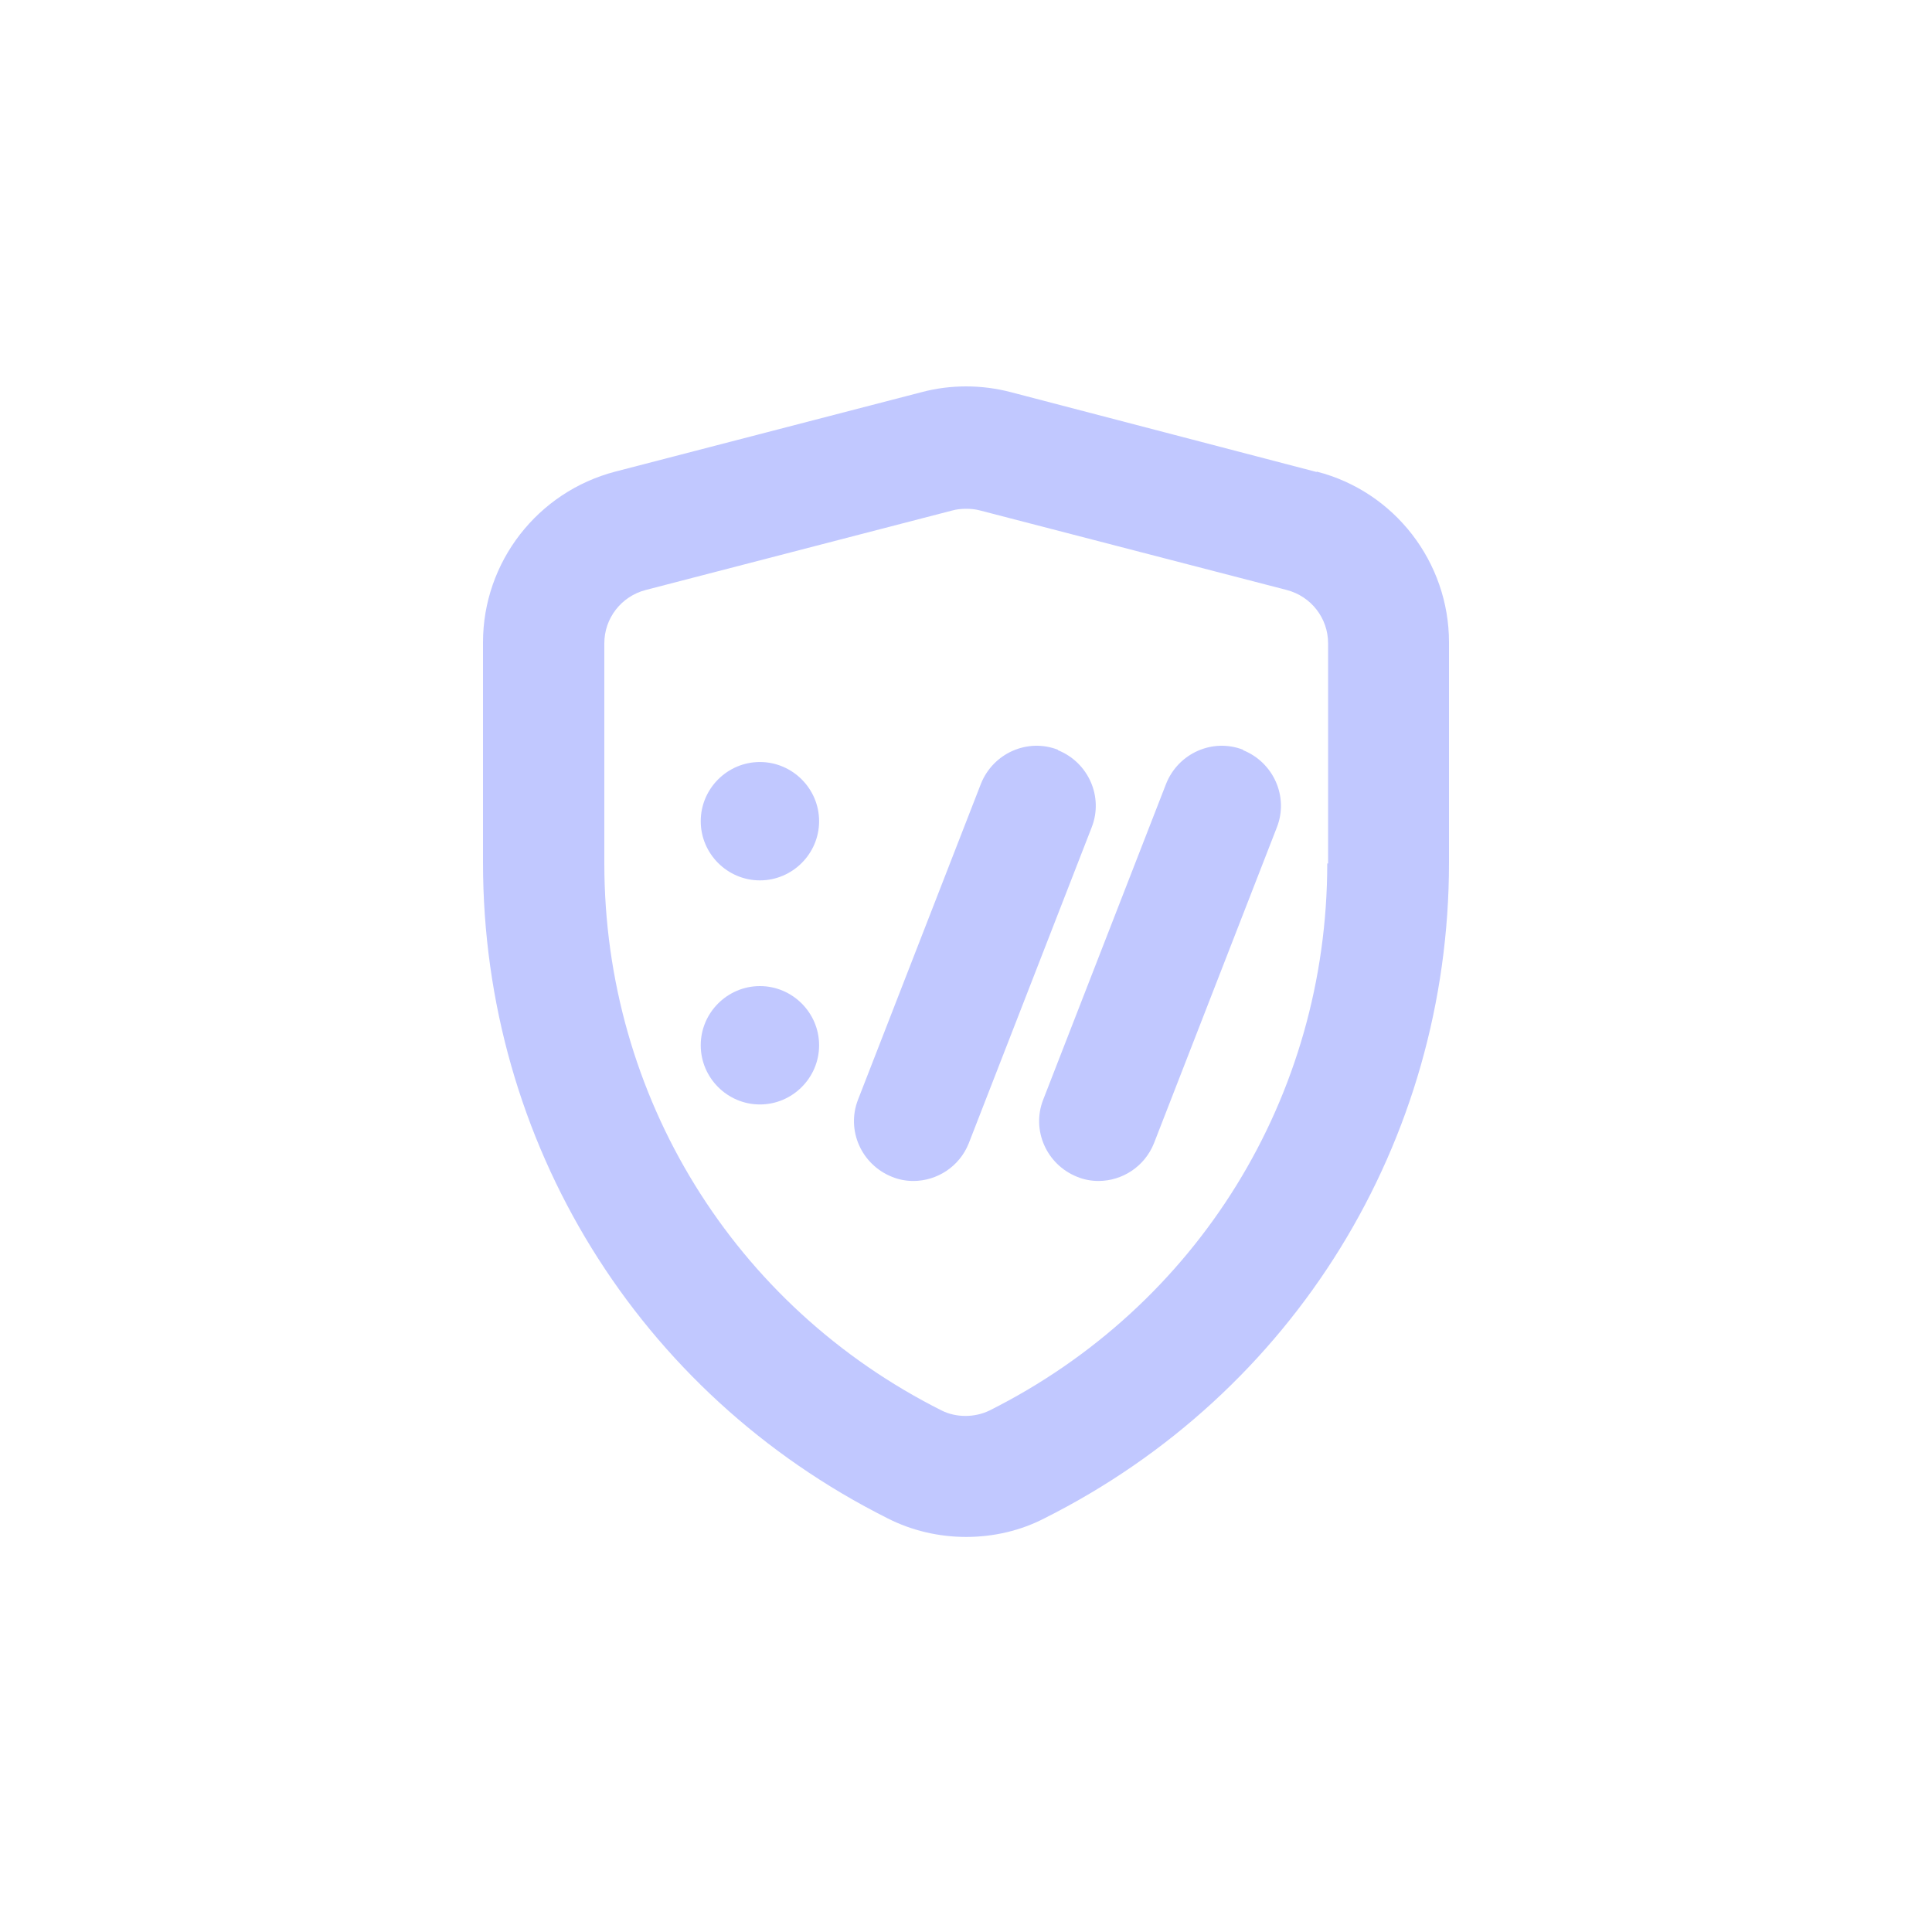 <?xml version="1.0" encoding="UTF-8"?>
<svg xmlns="http://www.w3.org/2000/svg" width="60" height="60" viewBox="0 0 60 60" fill="none">
  <path fill-rule="evenodd" clip-rule="evenodd" d="M40.891 14.659L31.385 12.177C30.479 11.941 29.521 11.941 28.628 12.177L19.109 14.646C16.694 15.276 15 17.455 15 19.95V26.79C15 35.468 19.818 43.267 27.565 47.153C28.313 47.534 29.153 47.731 30.007 47.731C30.86 47.731 31.7 47.534 32.435 47.153C40.182 43.267 45 35.455 45 26.79V19.95C45 17.455 43.306 15.263 40.891 14.646V14.659ZM41.219 26.816C41.219 34.05 37.201 40.562 30.729 43.805C30.269 44.029 29.692 44.029 29.245 43.805C22.786 40.562 18.768 34.05 18.768 26.816V19.976C18.768 19.201 19.293 18.519 20.055 18.322L29.573 15.854C29.718 15.814 29.862 15.801 30.007 15.801C30.151 15.801 30.295 15.814 30.44 15.854L39.958 18.322C40.72 18.519 41.245 19.201 41.245 19.976V26.816H41.219ZM32.856 23.285C31.91 22.917 30.847 23.39 30.466 24.335L26.645 34.155C26.278 35.101 26.75 36.164 27.696 36.545C27.919 36.637 28.142 36.676 28.365 36.676C29.101 36.676 29.797 36.23 30.085 35.508L33.906 25.687C34.273 24.742 33.801 23.678 32.856 23.298V23.285ZM36.217 24.335C36.597 23.39 37.661 22.917 38.606 23.285V23.298C39.551 23.678 40.024 24.742 39.657 25.687L35.836 35.508C35.547 36.23 34.851 36.676 34.116 36.676C33.893 36.676 33.67 36.637 33.446 36.545C32.501 36.164 32.028 35.101 32.396 34.155L36.217 24.335ZM23.6 23.665C22.589 23.665 21.762 24.492 21.762 25.503C21.762 26.514 22.589 27.341 23.6 27.341C24.61 27.341 25.438 26.514 25.438 25.503C25.438 24.492 24.61 23.665 23.6 23.665ZM21.762 32.462C21.762 31.451 22.589 30.624 23.6 30.624C24.61 30.624 25.438 31.451 25.438 32.462C25.438 33.473 24.61 34.3 23.6 34.3C22.589 34.3 21.762 33.473 21.762 32.462Z" fill="#C1C8FF"></path>
</svg>
